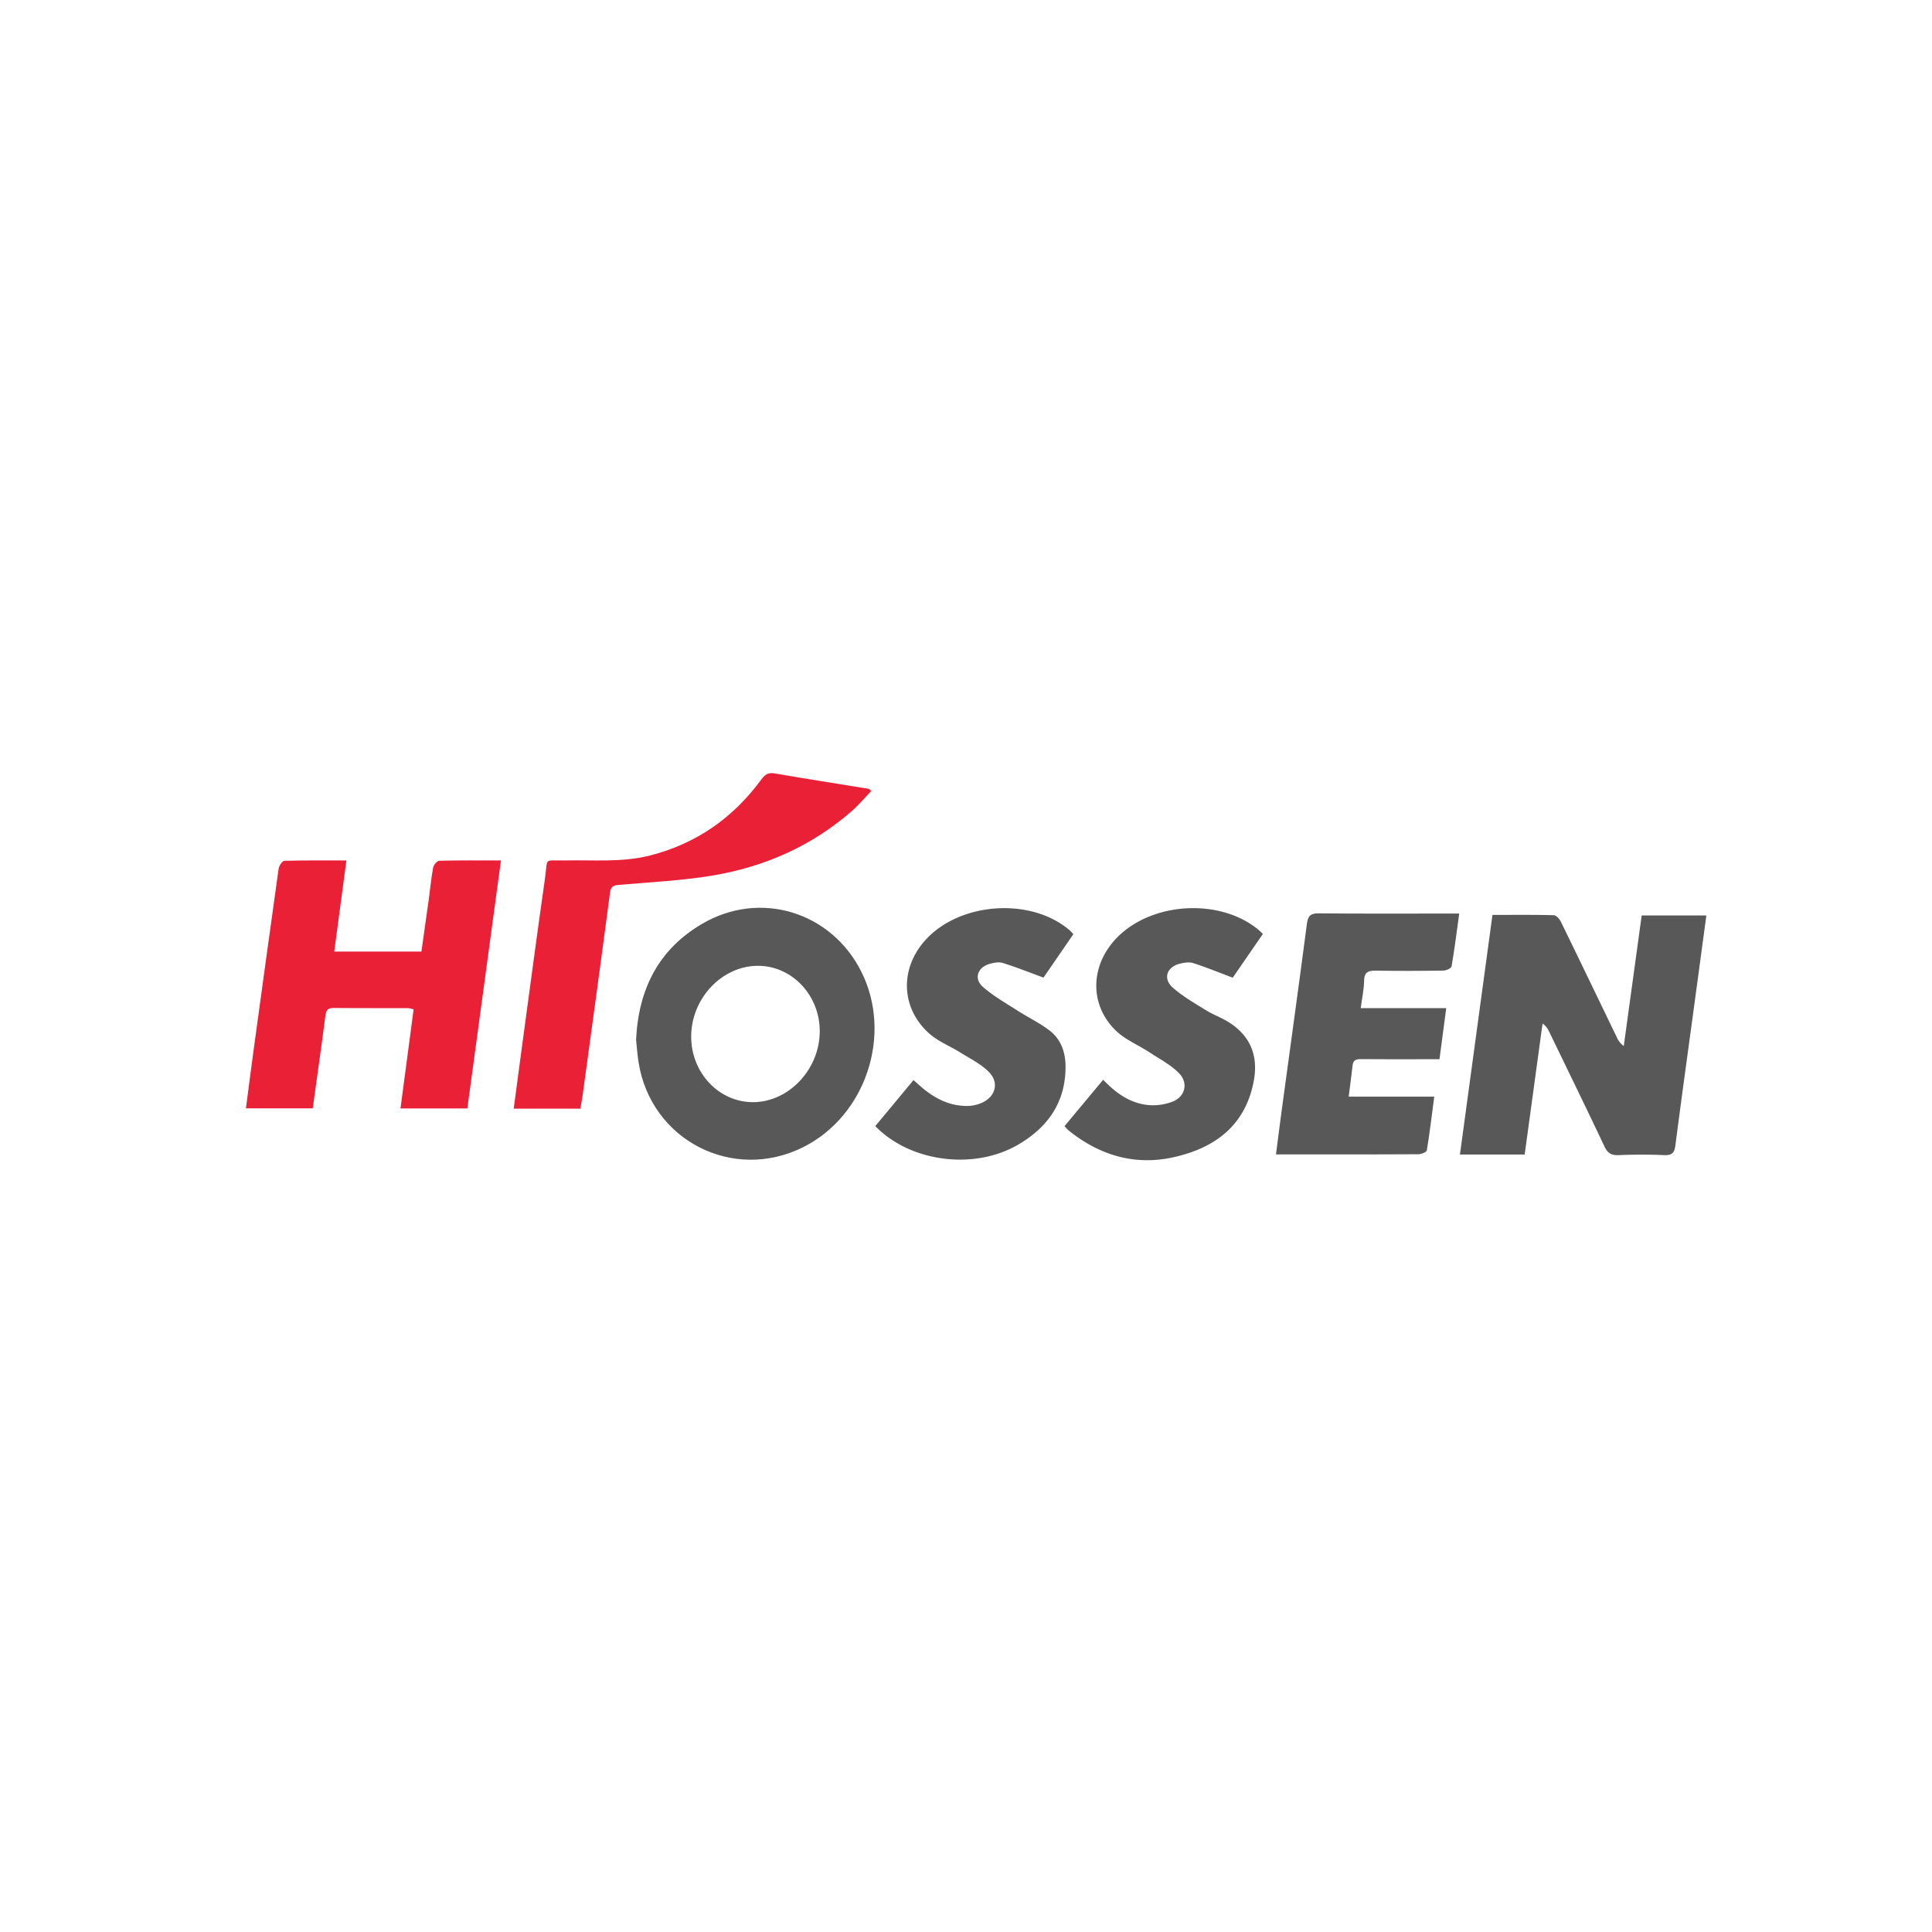 <svg xmlns="http://www.w3.org/2000/svg" id="Layer_1" data-name="Layer 1" viewBox="0 0 2500 2500"><defs><style>.cls-1{fill:#585858;}.cls-2{fill:#ea2037;}</style></defs><g id="o6EOCa"><path class="cls-1" d="M1972.91,1493.94h-83.75c14.06-103.57,28-206.35,42.09-310.06,27.32,0,53.39-.31,79.44.4,3.2.09,7.42,5.08,9.22,8.75,24.31,49.73,48.27,99.64,72.36,149.48a26.31,26.31,0,0,0,8.89,11c7.69-56,15.39-112.09,23.18-168.89H2208c-5,37.48-10,74.25-14.95,111-8.38,61.92-17,123.81-25,185.78-1.23,9.58-3.75,13.81-14.35,13.33-19.76-.9-39.61-.78-59.39,0-9.17.34-14-2.47-18-10.91-23.51-49.68-47.63-99.07-71.57-148.55-1.82-3.76-3.84-7.43-8.69-10.81C1988.42,1380.68,1980.72,1436.87,1972.91,1493.94Z"></path><path class="cls-2" d="M448.25,1113.44c-5.4,40.44-10.5,78.67-15.74,117.9H545.33c3.23-22.92,6.53-45.87,9.69-68.84,1.83-13.32,3-26.75,5.49-39.93.65-3.44,5.16-8.68,8-8.75,25.66-.69,51.35-.4,79.73-.4-14.59,107.71-29,214-43.48,320.91H518.23c5.67-42.7,11.3-85.16,17-128.23-3-.67-5.17-1.57-7.34-1.58-32.08-.1-64.16.13-96.23-.22-7.9-.09-9.72,3.23-10.64,10.41-5.09,39.6-10.77,79.13-16.35,119.51H318.25c3.19-24.31,6.24-48.44,9.53-72.54q16.17-118.74,32.74-237.41c.55-3.88,4.77-10.28,7.44-10.36C394,1113.13,420.08,1113.44,448.25,1113.44Z"></path><path class="cls-1" d="M823.08,1345.46c3.12-65.74,29.15-117,85.41-150,74.89-44,167.11-15.8,206.08,61.93,40.74,81.26,5.91,186.42-75.2,227-91.17,45.64-197.19-9-213.08-109.85C824.7,1364.47,824,1354.2,823.08,1345.46Zm71.3-3.91c.06,46.73,35.94,84.7,80,84.65,46.2-.06,86-42.14,86.38-91.28.34-46.59-35.39-84.86-79.51-85.16C934.46,1249.44,894.32,1291.85,894.38,1341.55Z"></path><path class="cls-1" d="M1888.23,1182.14c-3.33,24.1-6.09,46.38-9.92,68.47-.41,2.4-7,5.27-10.76,5.33-28.89.44-57.79.55-86.68.07-9.69-.16-15.49,1.2-15.7,12.9-.2,11.31-2.69,22.58-4.4,35.61h110.65c-3,22.7-5.75,43.59-8.72,66.11h-22.55c-26.53,0-53.05.17-79.57-.12-6.23-.06-9.62,1.67-10.35,8.17-1.45,12.92-3.21,25.81-5,40.38h110.69c-3.21,24.36-5.87,47-9.62,69.53-.38,2.3-7.23,5-11.1,5-45.92.35-91.84.22-137.76.22H1651.1c2.71-20.83,5.14-40.28,7.78-59.7,10.79-79.52,21.84-159,32.23-238.56,1.36-10.39,4.65-13.79,15.39-13.68,55.81.55,111.63.26,167.45.26Z"></path><path class="cls-2" d="M751,1434.59H664.75c3.46-26,6.77-51.29,10.2-76.59,10-73.65,19.71-147.33,30.2-220.91,4.06-28.49-2.42-23.09,26-23.7,36.71-.78,73.68,2.83,109.89-6.37,59.94-15.23,107.59-48.65,144-98.23,4.71-6.42,8.87-9.48,17.28-8,40.5,7,81.11,13.31,121.67,19.93.66.11,1.2.91,3.5,2.75-8.45,8.8-16.18,18.15-25.19,26-51.38,44.91-111.8,71.72-178.37,83.15-40.39,6.93-81.68,8.81-122.61,12.38-7.44.65-10.91,1.77-12,10.29-11.48,87.41-23.5,174.74-35.41,262.1C753.15,1422.83,752.06,1428.25,751,1434.59Z"></path><path class="cls-1" d="M1350.28,1265c-18.91-6.92-35.55-13.61-52.63-18.91-5.21-1.61-11.89-.34-17.41,1.28-15.5,4.55-20.32,19.26-8.26,29.78,13.53,11.81,29.54,20.85,44.76,30.64,13.89,8.93,29.12,16.06,42,26.19,14.41,11.31,20.07,28,20.08,46.35,0,45.67-22.42,77.82-60.61,100.42-56.83,33.64-139.86,23.49-185.59-23.57l49.46-59.56,7.9,7c17.64,15.69,37.45,26.61,61.72,26.48a48,48,0,0,0,18.34-3.87c18.23-7.89,23.36-26.3,9.41-40.28-10.3-10.31-24.19-17.14-36.79-25-13-8.14-27.86-13.93-39.28-23.79-36.65-31.66-39.56-81.69-8.42-118.83,43.53-51.92,138.5-59.53,189.6-15.17a62.87,62.87,0,0,1,4.35,4.69Z"></path><path class="cls-1" d="M1634.17,1208.48l-39,56.64c-18.27-6.86-34.5-13.54-51.16-18.86-5.23-1.67-11.86-.64-17.44.79-17,4.37-22,19.36-9,30.91,12.85,11.39,28.18,20.08,42.87,29.24,8.68,5.42,18.51,9,27.32,14.18,29.57,17.54,40.93,43.87,34.58,77.55-10.94,58-50.81,86.84-104.1,98.6-49.93,11-95.53-2.54-135.38-34.69a64.44,64.44,0,0,1-5.36-5.63c16.6-19.9,33-39.57,50-60,16,16.75,33.77,29.59,56,32.44a69.65,69.65,0,0,0,34.27-4.3c15.87-6.62,20.06-23.83,8.25-36.22-10.55-11.06-25-18.49-38-27.06-14.75-9.7-32-16.65-44.36-28.7-34.48-33.65-32.86-84.55,1.6-119.94,44.93-46.14,132.11-51.5,182.1-11.18C1629.5,1204,1631.4,1205.92,1634.17,1208.48Z"></path></g></svg>